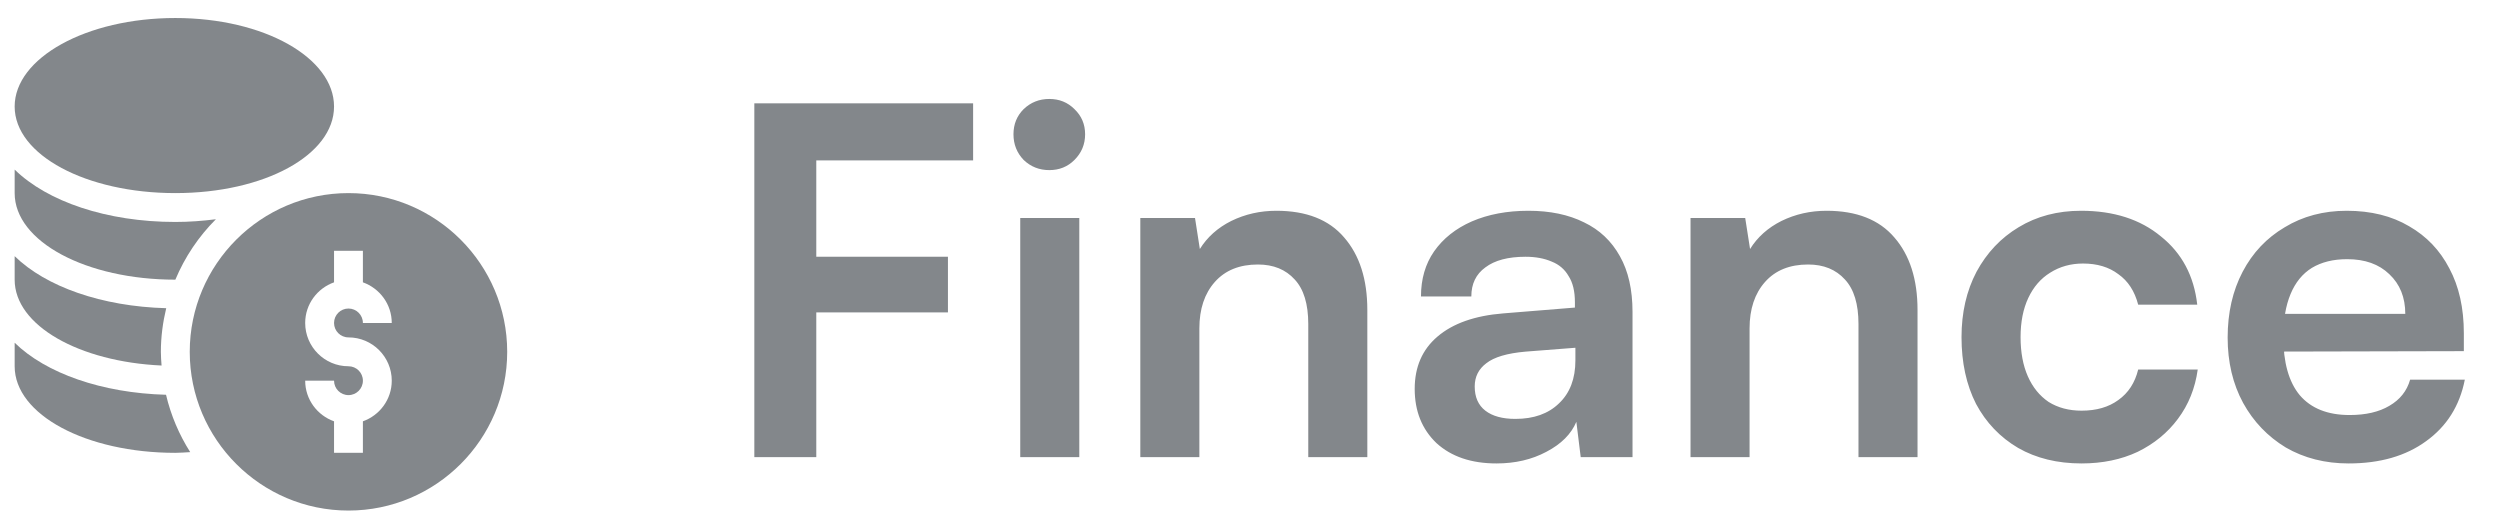 <svg width="175" height="37" viewBox="0 0 175 37" fill="none" xmlns="http://www.w3.org/2000/svg">
<g clip-path="url(#clip0_825_1324)">
<g clip-path="url(#clip1_825_1324)">
<path d="M24.393 13.517C18.266 13.517 13.282 18.501 13.282 24.628C13.282 30.754 18.266 35.739 24.393 35.739C30.519 35.739 35.504 30.754 35.504 24.628C35.504 18.501 30.519 13.517 24.393 13.517ZM24.393 23.618C26.064 23.618 27.423 24.977 27.423 26.648C27.423 27.963 26.576 29.074 25.403 29.492V31.698H23.383V29.492C22.209 29.074 21.363 27.963 21.363 26.648H23.383C23.383 27.205 23.835 27.658 24.393 27.658C24.95 27.658 25.403 27.205 25.403 26.648C25.403 26.09 24.95 25.638 24.393 25.638C22.722 25.638 21.363 24.278 21.363 22.608C21.363 21.292 22.209 20.182 23.383 19.763V17.557H25.403V19.763C26.576 20.182 27.423 21.292 27.423 22.608H25.403C25.403 22.05 24.95 21.597 24.393 21.597C23.835 21.597 23.383 22.05 23.383 22.608C23.383 23.165 23.835 23.618 24.393 23.618Z" fill="#83878B"/>
<path d="M12.272 13.517C18.502 13.517 23.383 10.854 23.383 7.456C23.383 4.058 18.502 1.261 12.272 1.261C6.041 1.261 1.026 4.058 1.026 7.456C1.026 10.854 6.041 13.517 12.272 13.517Z" fill="#83878B"/>
<path d="M1.026 23.992V25.638C1.026 29.036 6.041 31.699 12.272 31.699C12.625 31.699 12.967 31.666 13.315 31.649C12.541 30.431 11.963 29.079 11.622 27.634C7.117 27.51 3.205 26.125 1.026 23.992Z" fill="#83878B"/>
<path d="M11.31 25.587C11.287 25.269 11.261 24.951 11.261 24.628C11.261 23.575 11.399 22.556 11.635 21.574C7.124 21.452 3.207 20.066 1.026 17.931V19.577C1.026 22.795 5.555 25.324 11.31 25.587Z" fill="#83878B"/>
<path d="M12.272 19.577C12.273 19.577 12.274 19.577 12.275 19.577C12.941 17.985 13.909 16.55 15.112 15.347C14.2 15.463 13.257 15.537 12.272 15.537C7.476 15.537 3.31 14.107 1.026 11.871V13.517C1.026 16.915 6.041 19.577 12.272 19.577Z" fill="#83878B"/>
</g>
</g>
<path d="M57.14 7.232V32H52.803V7.232H57.14ZM68.118 11.23H53.142V7.232H68.118V11.23ZM66.356 21.869H53.074V17.973H66.356V21.869ZM71.417 32V15.262H75.551V32H71.417ZM73.45 11.908C72.75 11.908 72.152 11.671 71.655 11.196C71.18 10.699 70.943 10.101 70.943 9.4C70.943 8.7 71.18 8.113 71.655 7.639C72.152 7.164 72.75 6.927 73.45 6.927C74.151 6.927 74.738 7.164 75.212 7.639C75.709 8.113 75.958 8.7 75.958 9.4C75.958 10.101 75.709 10.699 75.212 11.196C74.738 11.671 74.151 11.908 73.45 11.908ZM83.956 32H79.822V15.262H83.651L83.989 17.431C84.509 16.595 85.243 15.94 86.192 15.465C87.163 14.991 88.213 14.754 89.343 14.754C91.444 14.754 93.025 15.375 94.086 16.617C95.171 17.86 95.713 19.554 95.713 21.7V32H91.579V22.682C91.579 21.282 91.263 20.243 90.63 19.565C89.998 18.865 89.139 18.515 88.055 18.515C86.768 18.515 85.763 18.921 85.04 19.735C84.317 20.548 83.956 21.632 83.956 22.987V32ZM104.755 32.441C102.993 32.441 101.592 31.966 100.553 31.017C99.537 30.046 99.029 28.781 99.029 27.223C99.029 25.687 99.559 24.467 100.621 23.563C101.705 22.637 103.241 22.095 105.229 21.937L110.244 21.53V21.158C110.244 20.39 110.097 19.78 109.803 19.328C109.532 18.854 109.137 18.515 108.617 18.311C108.098 18.086 107.488 17.973 106.788 17.973C105.568 17.973 104.631 18.221 103.975 18.718C103.32 19.192 102.993 19.87 102.993 20.751H99.469C99.469 19.531 99.774 18.481 100.384 17.6C101.016 16.697 101.897 15.996 103.027 15.499C104.179 15.002 105.5 14.754 106.991 14.754C108.504 14.754 109.803 15.025 110.887 15.567C111.972 16.087 112.807 16.877 113.395 17.939C113.982 18.978 114.276 20.277 114.276 21.835V32H110.65L110.345 29.527C109.984 30.385 109.284 31.085 108.245 31.627C107.228 32.169 106.065 32.441 104.755 32.441ZM106.076 29.323C107.364 29.323 108.38 28.962 109.126 28.239C109.894 27.516 110.278 26.511 110.278 25.224V24.343L106.788 24.614C105.5 24.727 104.585 24.998 104.043 25.427C103.501 25.833 103.23 26.375 103.23 27.053C103.23 27.799 103.479 28.363 103.975 28.747C104.472 29.131 105.173 29.323 106.076 29.323ZM122.47 32H118.337V15.262H122.165L122.504 17.431C123.024 16.595 123.758 15.94 124.706 15.465C125.678 14.991 126.728 14.754 127.858 14.754C129.958 14.754 131.539 15.375 132.601 16.617C133.685 17.86 134.227 19.554 134.227 21.7V32H130.094V22.682C130.094 21.282 129.778 20.243 129.145 19.565C128.513 18.865 127.654 18.515 126.57 18.515C125.282 18.515 124.277 18.921 123.554 19.735C122.832 20.548 122.47 21.632 122.47 22.987V32ZM137.306 23.597C137.306 21.881 137.656 20.356 138.357 19.023C139.079 17.69 140.062 16.651 141.304 15.906C142.569 15.138 144.026 14.754 145.675 14.754C147.957 14.754 149.82 15.352 151.266 16.55C152.734 17.724 153.581 19.317 153.807 21.327H149.673C149.425 20.378 148.962 19.667 148.284 19.192C147.629 18.695 146.805 18.447 145.811 18.447C144.952 18.447 144.184 18.662 143.507 19.091C142.852 19.497 142.343 20.085 141.982 20.853C141.621 21.621 141.44 22.535 141.44 23.597C141.44 24.659 141.609 25.574 141.948 26.342C142.287 27.11 142.773 27.708 143.405 28.137C144.06 28.544 144.828 28.747 145.709 28.747C146.748 28.747 147.606 28.499 148.284 28.002C148.984 27.505 149.447 26.793 149.673 25.867H153.841C153.66 27.177 153.197 28.329 152.452 29.323C151.729 30.295 150.791 31.063 149.639 31.627C148.487 32.169 147.177 32.441 145.709 32.441C144.015 32.441 142.535 32.079 141.27 31.356C140.005 30.611 139.023 29.583 138.323 28.273C137.645 26.94 137.306 25.382 137.306 23.597ZM164.405 32.441C162.756 32.441 161.288 32.068 160.001 31.322C158.736 30.554 157.742 29.515 157.019 28.205C156.296 26.872 155.935 25.348 155.935 23.631C155.935 21.892 156.285 20.356 156.985 19.023C157.685 17.69 158.668 16.651 159.933 15.906C161.198 15.138 162.644 14.754 164.27 14.754C165.964 14.754 167.421 15.115 168.641 15.838C169.86 16.538 170.798 17.521 171.453 18.786C172.131 20.051 172.469 21.564 172.469 23.326V24.58L158.103 24.614L158.171 21.971H168.37C168.37 20.819 167.997 19.893 167.252 19.192C166.529 18.492 165.546 18.142 164.304 18.142C163.332 18.142 162.508 18.345 161.83 18.752C161.175 19.159 160.678 19.768 160.34 20.582C160.001 21.395 159.831 22.389 159.831 23.563C159.831 25.37 160.215 26.737 160.983 27.663C161.774 28.589 162.937 29.052 164.473 29.052C165.603 29.052 166.529 28.838 167.252 28.409C167.997 27.979 168.483 27.369 168.708 26.579H172.537C172.176 28.409 171.272 29.843 169.827 30.882C168.404 31.921 166.596 32.441 164.405 32.441Z" fill="#83878B"/>
<defs>
<clipPath id="clip0_825_1324">
<rect width="35" height="35" fill="white" transform="translate(0.765 1)"/>
</clipPath>
<clipPath id="clip1_825_1324">
<rect width="34.478" height="34.478" fill="white" transform="translate(1.026 1.261)"/>
</clipPath>
</defs>
</svg>
